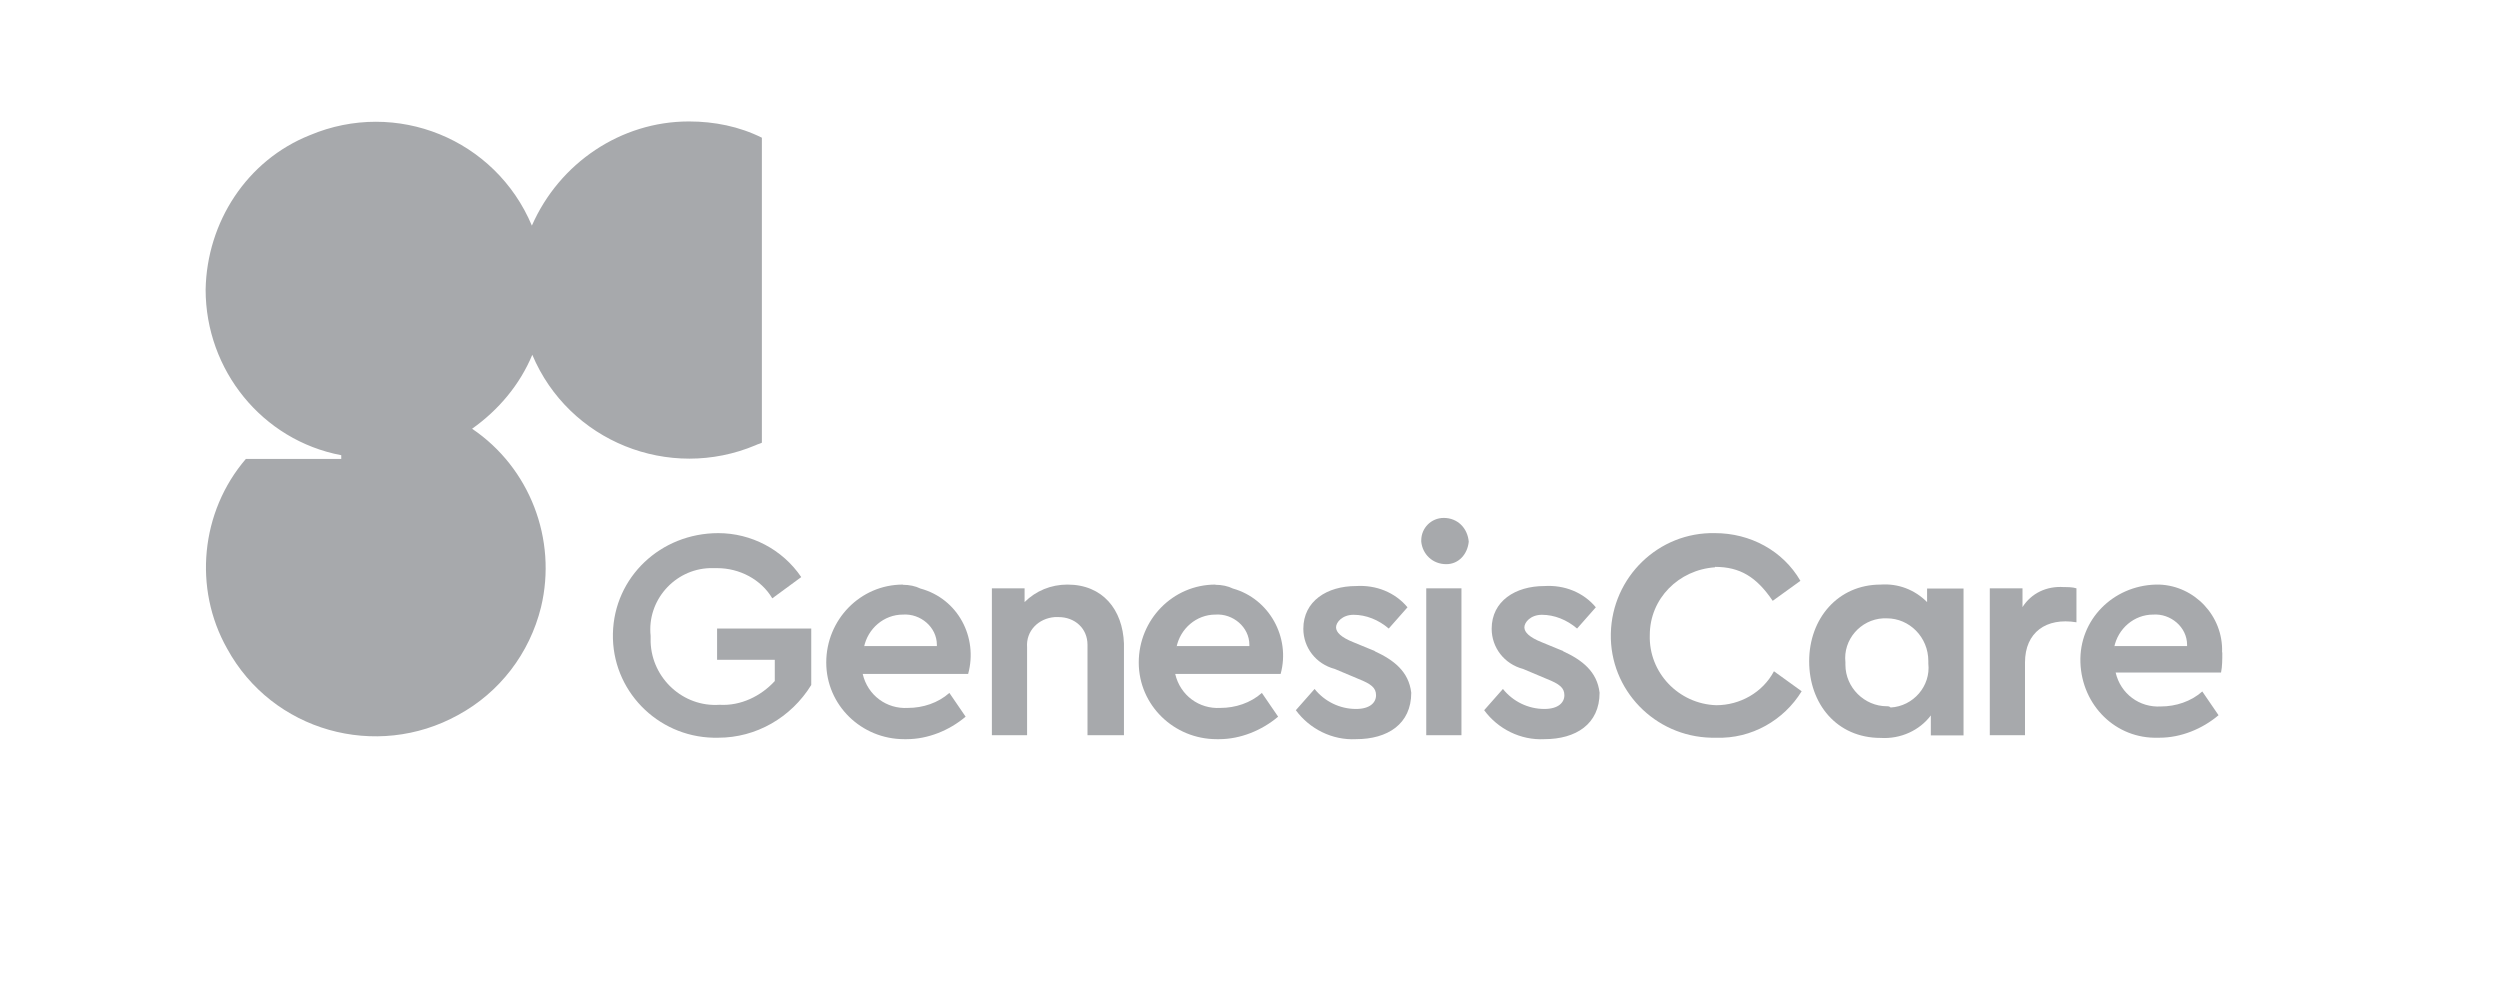 <?xml version="1.0" encoding="UTF-8"?>
<svg id="Layer_1" data-name="Layer 1" xmlns="http://www.w3.org/2000/svg" viewBox="0 0 120 48">
  <defs>
    <style>
      .cls-1 {
        fill: #a7a9ac;
      }
    </style>
  </defs>
  <path class="cls-1" d="M33.06,5.83c-3.25,0-6.21,1.99-7.53,5-1.75-4.16-6.51-6.09-10.66-4.34-3.01,1.2-4.94,4.16-5,7.41,0,3.86,2.71,7.23,6.51,7.95v.18h-4.58c-2.17,2.53-2.53,6.21-.9,9.1,2.17,3.98,7.17,5.36,11.09,3.19,1.99-1.08,3.43-2.95,3.98-5.18.78-3.25-.54-6.69-3.31-8.56,1.27-.9,2.29-2.11,2.89-3.55,1.75,4.16,6.57,6.09,10.72,4.34.12-.06.18-.06.3-.12V6.61c-1.08-.54-2.29-.78-3.49-.78Z"/>
  <g>
    <path class="cls-1" d="M65.99,31.25l-1.02-.42c-.6-.24-.84-.48-.84-.72s.3-.6.84-.6c.6,0,1.2.24,1.69.66l.9-1.02c-.6-.72-1.51-1.08-2.47-1.02-1.39,0-2.53.72-2.53,2.05,0,.9.6,1.69,1.51,1.93l1.14.48c.6.24.84.42.84.78s-.3.66-.96.66c-.78,0-1.51-.36-1.99-.96l-.9,1.02c.66.9,1.75,1.45,2.89,1.39,1.51,0,2.65-.72,2.65-2.23-.12-1.02-.84-1.57-1.75-1.99Z"/>
    <path class="cls-1" d="M92.5,28.9c-.6-.6-1.39-.9-2.23-.84-2.05,0-3.43,1.63-3.43,3.68s1.33,3.68,3.43,3.68c.96.06,1.87-.36,2.41-1.08v.96h1.57v-7.05h-1.75v.66ZM90.57,33.9c-1.08,0-1.99-.9-1.99-1.99v-.12c-.12-1.08.72-2.05,1.81-2.11h.18c1.08,0,1.99.9,1.99,2.05v.12c.12,1.08-.72,2.05-1.81,2.11-.06-.06-.12-.06-.18-.06Z"/>
    <path class="cls-1" d="M69.3,24.86c-.6,0-1.08.48-1.08,1.08v.06c.06.6.54,1.08,1.2,1.08.6,0,1.02-.48,1.08-1.08-.06-.66-.54-1.14-1.2-1.14q.06,0,0,0Z"/>
    <path class="cls-1" d="M68.46,28.24h1.69v7.05h-1.69v-7.05Z"/>
    <path class="cls-1" d="M51.23,28.06c-.78,0-1.51.3-2.05.84v-.66h-1.57v7.05h1.69v-4.22c-.06-.78.54-1.39,1.33-1.45h.18c.78,0,1.39.54,1.39,1.33v4.34h1.75v-4.4c-.06-1.63-1.02-2.83-2.71-2.83Z"/>
    <path class="cls-1" d="M43.34,28.06c-2.05,0-3.68,1.69-3.68,3.74s1.69,3.68,3.74,3.68h.12c1.02,0,2.05-.42,2.83-1.08l-.78-1.14c-.54.48-1.27.72-1.99.72-1.02.06-1.93-.6-2.17-1.63h5.06c.48-1.75-.48-3.61-2.29-4.1-.24-.12-.54-.18-.84-.18ZM41.47,31.07c.18-.9.96-1.57,1.87-1.57.84-.06,1.63.6,1.63,1.45v.06h-3.49v.06Z"/>
    <path class="cls-1" d="M58.34,28.06c-2.05,0-3.68,1.69-3.68,3.74s1.69,3.68,3.74,3.68h.12c1.02,0,2.05-.42,2.83-1.08l-.78-1.14c-.54.48-1.27.72-1.99.72-1.02.06-1.93-.6-2.17-1.63h5.06c.48-1.75-.54-3.61-2.29-4.1-.24-.12-.54-.18-.84-.18ZM56.47,31.07c.18-.9.96-1.57,1.87-1.57.84-.06,1.63.6,1.63,1.45v.06h-3.49v.06Z"/>
    <path class="cls-1" d="M106.66,31.31c.06-1.75-1.33-3.19-3.01-3.25h-.18c-2.05.06-3.68,1.69-3.61,3.74s1.69,3.68,3.74,3.61h.06c1.02,0,2.05-.42,2.83-1.08l-.78-1.14c-.54.48-1.27.72-1.99.72-1.02.06-1.93-.6-2.17-1.63h5.06c.06-.3.06-.6.06-.96h0ZM101.48,31.07c.18-.9.96-1.57,1.87-1.57.84-.06,1.63.6,1.63,1.45v.06h-3.49v.06Z"/>
    <path class="cls-1" d="M75.03,31.25l-1.02-.42c-.6-.24-.84-.48-.84-.72s.3-.6.84-.6c.6,0,1.2.24,1.69.66l.9-1.02c-.6-.72-1.51-1.08-2.47-1.02-1.39,0-2.53.72-2.53,2.05,0,.9.6,1.69,1.51,1.93l1.14.48c.6.24.84.42.84.78s-.3.66-.96.66c-.78,0-1.51-.36-1.99-.96l-.9,1.02c.66.9,1.75,1.45,2.89,1.39,1.51,0,2.65-.72,2.65-2.23-.12-1.02-.84-1.57-1.75-1.99h0Z"/>
    <path class="cls-1" d="M34.42,31.67h2.77v1.02c-.66.72-1.63,1.2-2.65,1.14-1.75.12-3.25-1.27-3.31-3.01v-.3c-.18-1.69,1.14-3.19,2.83-3.25h.36c1.08,0,2.11.54,2.65,1.45l1.39-1.02c-.9-1.33-2.41-2.11-3.98-2.11-2.77,0-5,2.11-5.06,4.82s2.11,4.94,4.82,5h.24c1.81,0,3.49-.96,4.46-2.53v-2.71h-4.52v1.51Z"/>
    <path class="cls-1" d="M82.32,27.21c1.2,0,1.99.48,2.77,1.63l1.33-.96c-.84-1.45-2.41-2.29-4.1-2.29-2.71-.06-4.94,2.11-5,4.82s2.11,4.94,4.82,5h.24c1.69.06,3.25-.84,4.1-2.23l-1.33-.96c-.54,1.02-1.63,1.63-2.77,1.63-1.81-.06-3.25-1.57-3.19-3.37,0-1.75,1.39-3.13,3.13-3.25Z"/>
    <path class="cls-1" d="M97.08,29.14v-.9h-1.57v7.05h1.69v-3.49c0-1.45,1.02-2.17,2.47-1.93v-1.63c-.18-.06-.42-.06-.6-.06-.84-.06-1.57.3-1.99.96Z"/>
  </g>
</svg>